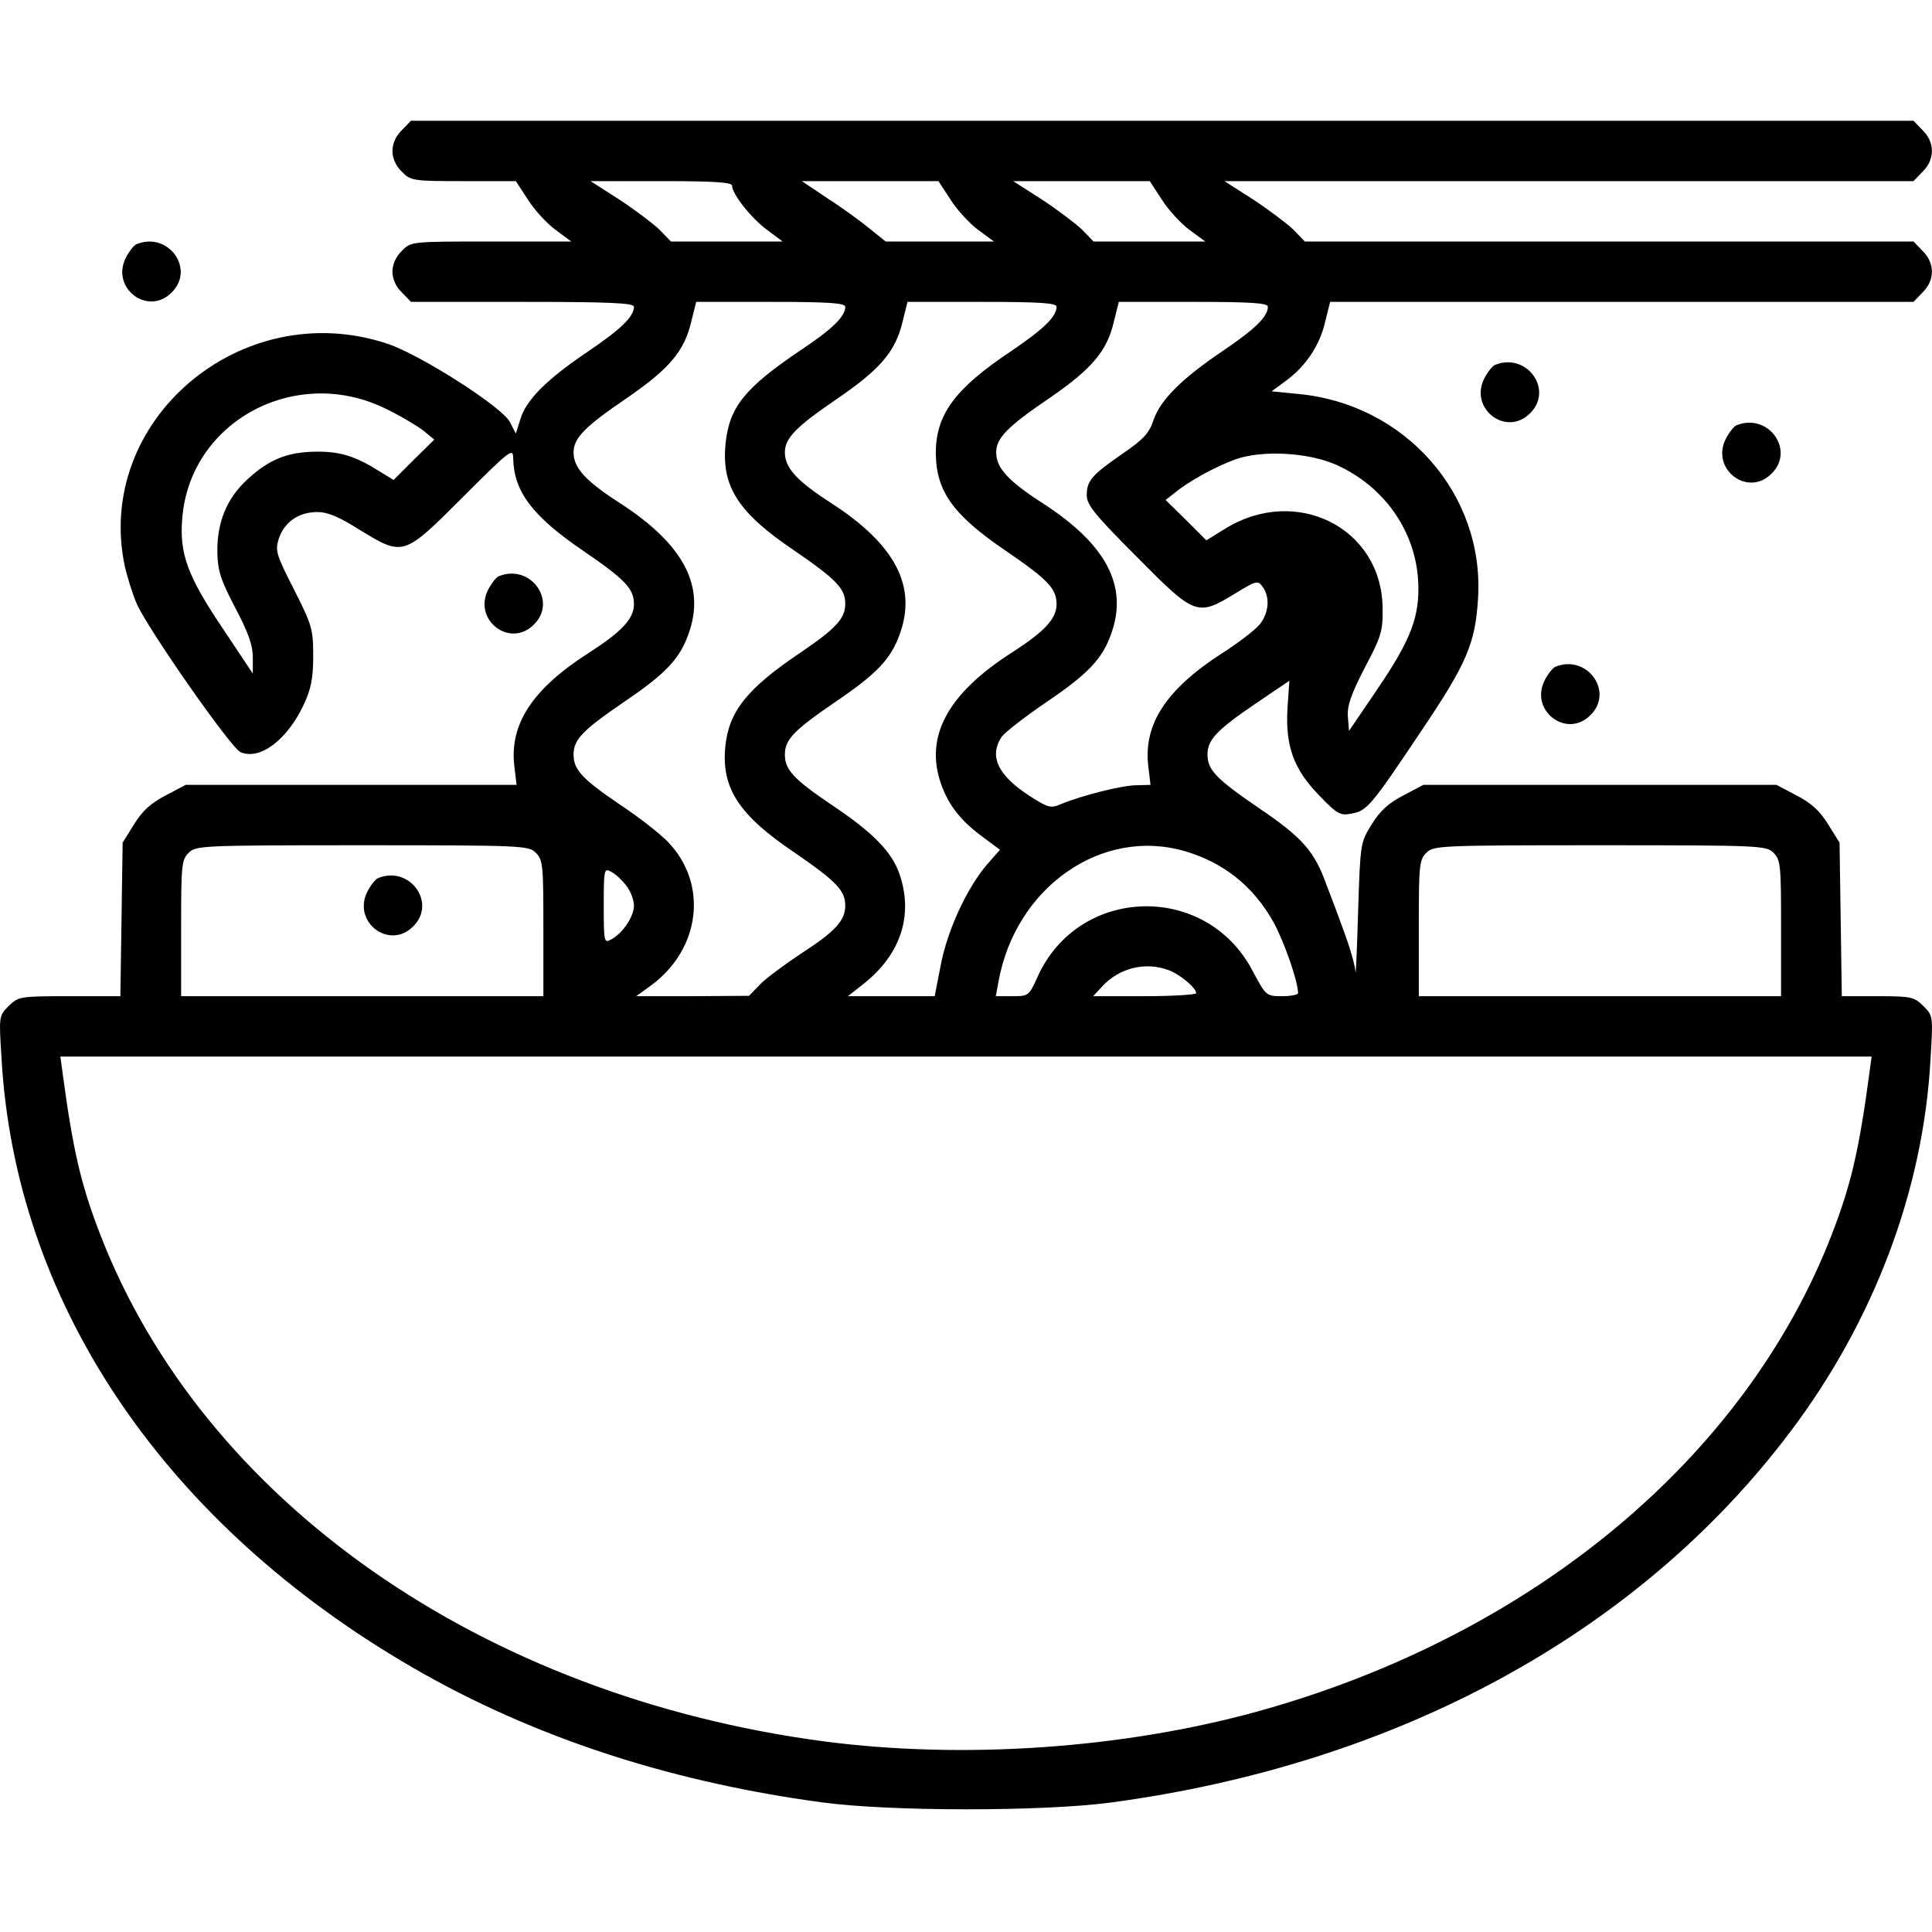 <?xml version="1.0" standalone="no"?>
<!DOCTYPE svg PUBLIC "-//W3C//DTD SVG 20010904//EN"
 "http://www.w3.org/TR/2001/REC-SVG-20010904/DTD/svg10.dtd">
<svg version="1.0" xmlns="http://www.w3.org/2000/svg"
 width="512pt" height="512pt" viewBox="0 0 512 512"
 preserveAspectRatio="xMidYMid meet">

<g transform="translate(0,512) scale(0.1,-0.1)"
fill="#000000" stroke="none">
<path d="M1065 4775 c-16 -15 -25 -36 -25 -55 0 -19 9 -40 25 -55 23 -24 29
-25 163 -25 l139 0 32 -49 c17 -27 50 -63 73 -80 l42 -31 -212 0 c-213 0 -213
0 -237 -25 -16 -15 -25 -36 -25 -55 0 -19 9 -40 25 -55 l24 -25 296 0 c233 0
295 -3 295 -13 0 -26 -34 -59 -121 -118 -110 -74 -165 -129 -180 -180 l-12
-38 -16 31 c-21 40 -237 178 -324 207 -387 129 -779 -204 -696 -591 7 -29 20
-72 31 -97 27 -64 249 -382 275 -394 51 -23 125 32 169 128 18 39 24 67 24
126 0 72 -3 82 -51 177 -48 94 -50 103 -40 135 15 44 53 70 102 70 28 0 58
-13 112 -47 116 -71 116 -71 274 87 126 126 133 131 133 102 2 -88 51 -153
186 -245 111 -76 134 -100 134 -141 0 -39 -32 -73 -121 -130 -148 -95 -209
-188 -196 -299 l6 -50 -438 0 -439 0 -53 -28 c-39 -20 -62 -41 -84 -77 l-30
-48 -3 -204 -3 -203 -135 0 c-132 0 -135 -1 -161 -26 -26 -26 -26 -27 -19
-138 36 -638 418 -1214 1057 -1596 322 -193 694 -319 1114 -376 179 -25 587
-25 768 -1 762 102 1400 450 1801 982 222 294 353 641 372 987 7 116 7 116
-19 142 -24 24 -32 26 -121 26 l-95 0 -3 203 -3 204 -30 48 c-22 36 -45 57
-84 77 l-53 28 -468 0 -468 0 -53 -28 c-39 -20 -62 -41 -84 -77 -30 -48 -30
-49 -36 -234 -3 -102 -6 -172 -7 -156 -1 17 -14 62 -28 100 -14 39 -36 98 -49
131 -32 89 -64 125 -181 204 -111 76 -134 100 -134 140 0 39 23 64 124 133
l93 63 -5 -72 c-6 -101 16 -162 84 -232 48 -50 56 -54 86 -48 41 7 52 21 186
221 119 177 142 230 149 350 17 276 -194 515 -477 541 l-70 7 38 28 c52 38 90
94 104 157 l13 52 773 0 773 0 24 25 c33 32 33 78 0 110 l-24 25 -806 0 -807
0 -31 32 c-18 17 -66 53 -107 80 l-75 48 913 0 913 0 24 25 c33 32 33 78 0
110 l-24 25 -1991 0 -1991 0 -24 -25z m875 -147 c0 -22 52 -88 94 -118 l40
-30 -148 0 -148 0 -31 32 c-18 17 -66 53 -107 80 l-75 48 188 0 c138 0 187 -3
187 -12z m579 -37 c17 -27 50 -63 73 -80 l42 -31 -144 0 -143 0 -41 33 c-23
19 -72 55 -111 80 l-70 47 181 0 181 0 32 -49z m560 0 c17 -27 50 -63 73 -80
l42 -31 -148 0 -148 0 -31 32 c-18 17 -66 53 -107 80 l-75 48 181 0 181 0 32
-49z m-839 -284 c0 -26 -34 -59 -121 -117 -145 -98 -186 -149 -196 -244 -12
-114 32 -184 182 -285 112 -77 135 -101 135 -141 0 -39 -24 -65 -118 -129
-143 -96 -191 -157 -200 -251 -10 -109 36 -180 183 -279 112 -77 135 -101 135
-141 0 -39 -26 -68 -114 -125 -44 -29 -94 -66 -111 -83 l-30 -31 -149 -1 -150
0 40 29 c131 97 151 269 44 380 -21 22 -79 67 -129 100 -97 66 -121 91 -121
131 0 40 23 64 134 140 111 75 148 115 171 181 45 126 -13 236 -181 345 -92
59 -124 94 -124 135 0 38 29 68 144 146 110 76 150 123 168 201 l13 52 197 0
c154 0 198 -3 198 -13z m560 0 c0 -26 -34 -59 -121 -118 -150 -100 -200 -169
-199 -273 2 -99 46 -161 186 -256 111 -76 134 -100 134 -141 0 -39 -32 -73
-121 -130 -169 -109 -229 -222 -185 -347 20 -56 52 -97 109 -139 l47 -35 -36
-41 c-52 -62 -103 -171 -121 -265 l-16 -82 -115 0 -115 0 42 33 c98 78 132
181 95 290 -20 59 -70 111 -183 186 -97 66 -121 91 -121 131 0 40 23 64 134
140 111 75 148 115 171 181 45 126 -13 236 -181 345 -92 59 -124 94 -124 135
0 38 29 68 144 146 110 76 150 123 168 201 l13 52 197 0 c154 0 198 -3 198
-13z m560 0 c0 -26 -34 -59 -118 -116 -110 -74 -167 -131 -185 -184 -11 -34
-26 -51 -83 -90 -81 -56 -94 -71 -94 -110 0 -25 23 -53 133 -163 154 -156 160
-158 260 -97 57 35 61 35 73 18 20 -27 17 -68 -7 -99 -11 -14 -56 -49 -100
-77 -148 -95 -209 -188 -196 -299 l6 -50 -37 -1 c-38 0 -144 -27 -198 -49 -30
-13 -35 -11 -83 19 -87 56 -111 107 -76 159 9 12 62 53 119 92 111 75 148 115
171 181 45 126 -13 236 -181 345 -92 59 -124 94 -124 135 0 38 29 68 144 146
110 76 150 123 168 201 l13 52 197 0 c154 0 198 -3 198 -13z m-2336 -271 c39
-19 84 -46 99 -58 l28 -23 -54 -53 -54 -54 -39 24 c-64 40 -104 52 -168 51
-75 -1 -124 -21 -181 -74 -54 -50 -80 -113 -79 -192 1 -49 8 -72 47 -147 35
-66 47 -100 47 -132 l0 -43 -80 120 c-93 138 -115 198 -107 291 20 258 302
409 541 290z m2520 -149 c124 -57 205 -172 214 -302 6 -96 -17 -158 -109 -293
l-74 -109 -3 38 c-2 29 8 58 45 130 44 83 48 97 47 158 -2 212 -229 326 -417
210 l-50 -31 -54 54 -54 53 23 18 c37 31 110 71 163 90 72 25 194 18 269 -16z
m-2124 -1027 c19 -19 20 -33 20 -200 l0 -180 -480 0 -480 0 0 180 c0 167 1
181 20 200 19 19 33 20 460 20 427 0 441 -1 460 -20z m1721 4 c102 -30 181
-93 234 -188 28 -51 65 -157 65 -188 0 -4 -19 -8 -42 -8 -43 0 -43 1 -79 68
-123 234 -460 225 -569 -16 -23 -51 -24 -52 -67 -52 l-44 0 7 38 c45 251 274
411 495 346z m1559 -4 c19 -19 20 -33 20 -200 l0 -180 -480 0 -480 0 0 180 c0
167 1 181 20 200 19 19 33 20 460 20 427 0 441 -1 460 -20z m-3041 -86 c12
-15 21 -39 21 -54 0 -29 -30 -74 -61 -90 -18 -10 -19 -6 -19 90 0 96 1 100 19
90 11 -5 29 -22 40 -36z m1438 -225 c30 -11 73 -47 73 -61 0 -4 -62 -8 -137
-8 l-136 0 24 26 c45 49 115 66 176 43z m1858 -266 c-28 -210 -49 -301 -100
-433 -229 -594 -796 -1065 -1524 -1266 -356 -98 -778 -127 -1146 -79 -908 120
-1647 637 -1920 1345 -51 132 -72 223 -100 433 l-5 37 2400 0 2400 0 -5 -37z"/>
<path d="M1002 2793 c-7 -3 -19 -18 -28 -35 -42 -81 58 -157 121 -93 63 62 -9
162 -93 128z"/>
<path d="M362 4473 c-7 -3 -19 -18 -28 -35 -42 -81 58 -157 121 -93 63 62 -9
162 -93 128z"/>
<path d="M3962 4153 c-7 -3 -19 -18 -28 -35 -42 -81 58 -157 121 -93 63 62 -9
162 -93 128z"/>
<path d="M4602 3993 c-7 -3 -19 -18 -28 -35 -42 -81 58 -157 121 -93 63 62 -9
162 -93 128z"/>
<path d="M1322 3593 c-7 -3 -19 -18 -28 -35 -42 -81 58 -157 121 -93 63 62 -9
162 -93 128z"/>
<path d="M4122 3353 c-7 -3 -19 -18 -28 -35 -42 -81 58 -157 121 -93 63 62 -9
162 -93 128z"/>
</g>
</svg>
